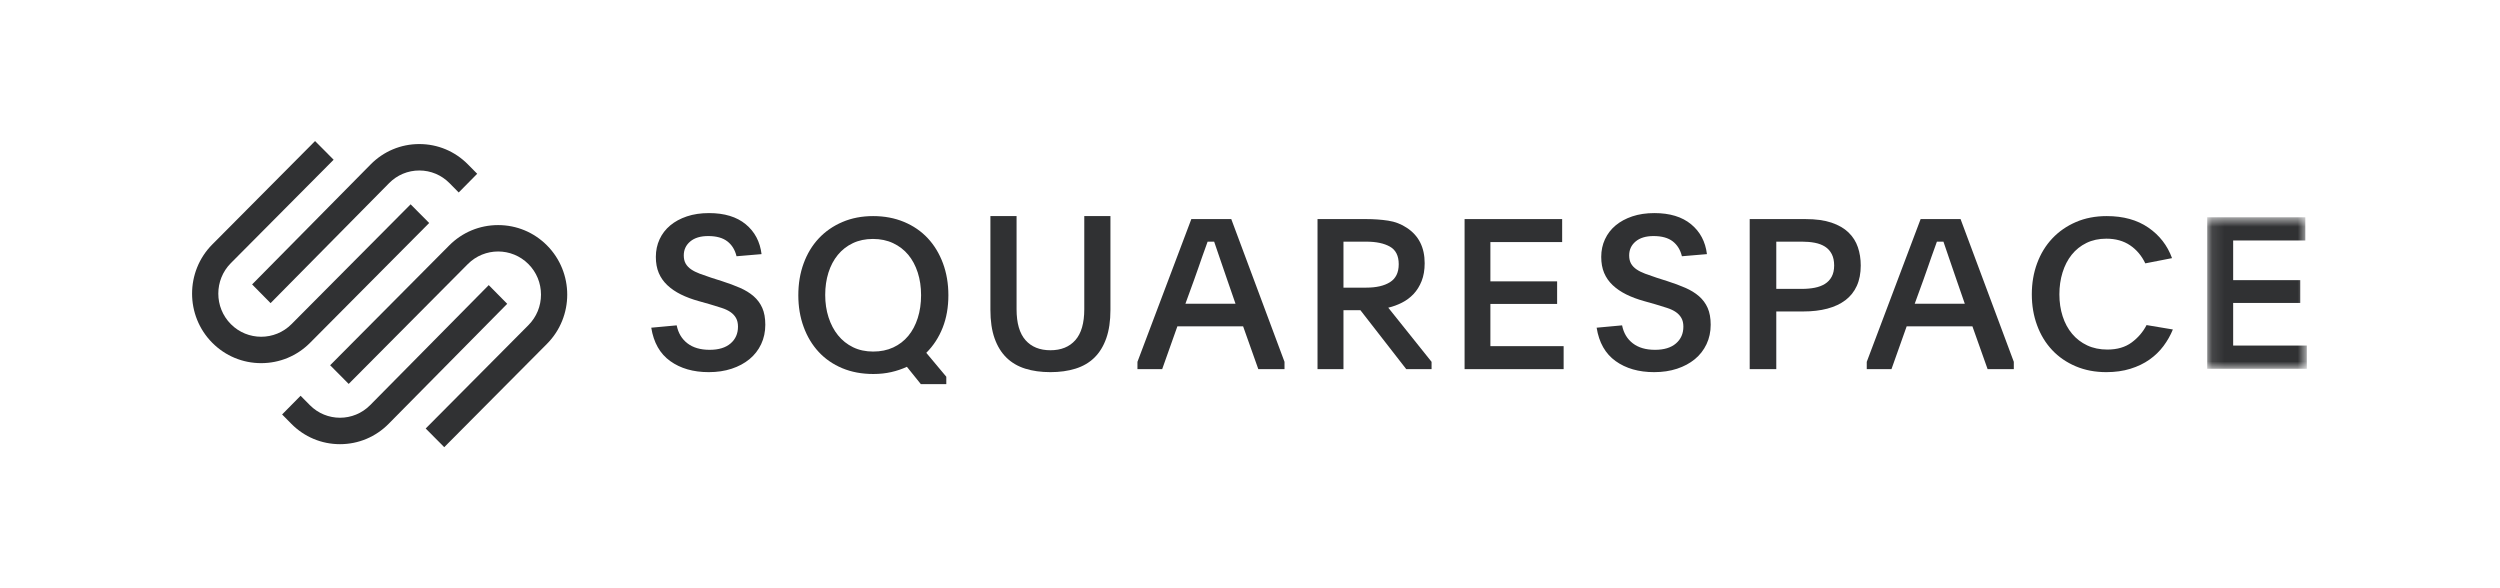 <svg width="204" height="48" viewBox="0 0 204 48" fill="none" xmlns="http://www.w3.org/2000/svg">
<path fill-rule="evenodd" clip-rule="evenodd" d="M22.079 24.735L31.752 14.943C32.409 14.278 33.283 13.912 34.215 13.912C35.147 13.912 36.021 14.278 36.678 14.943L37.431 15.706L38.939 14.18L38.185 13.417C37.127 12.345 35.717 11.755 34.215 11.755C32.713 11.755 31.303 12.346 30.244 13.418L20.572 23.209L22.079 24.735Z" fill="#303133"/>
<path fill-rule="evenodd" clip-rule="evenodd" d="M35.021 18.196L33.506 16.672L23.788 26.449C22.423 27.822 20.202 27.822 18.838 26.45C17.473 25.077 17.473 22.842 18.838 21.47L27.224 13.034L25.709 11.51L17.323 19.946C15.124 22.159 15.124 25.76 17.323 27.973C18.387 29.043 19.804 29.633 21.312 29.633C22.821 29.633 24.238 29.043 25.302 27.973L35.021 18.196Z" fill="#303133"/>
<path fill-rule="evenodd" clip-rule="evenodd" d="M44.636 20.027C43.572 18.956 42.156 18.367 40.647 18.367C39.138 18.367 37.721 18.957 36.657 20.027L26.939 29.804L28.453 31.328L38.172 21.551C39.537 20.178 41.757 20.178 43.121 21.55C43.781 22.214 44.145 23.098 44.145 24.04C44.145 24.982 43.781 25.866 43.121 26.53L34.736 34.966L36.25 36.49L44.636 28.054C46.836 25.841 46.836 22.24 44.636 20.027Z" fill="#303133"/>
<path fill-rule="evenodd" clip-rule="evenodd" d="M39.881 23.265L30.208 33.056C28.849 34.431 26.64 34.432 25.282 33.057L24.528 32.294L23.02 33.82L23.774 34.583C24.833 35.654 26.242 36.245 27.745 36.245C29.246 36.244 30.656 35.654 31.715 34.582L41.388 24.791L39.881 23.265Z" fill="#303133"/>
<path fill-rule="evenodd" clip-rule="evenodd" d="M55.218 26.549C55.343 27.174 55.635 27.663 56.095 28.016C56.554 28.369 57.158 28.545 57.907 28.545C58.644 28.545 59.213 28.372 59.616 28.024C60.019 27.678 60.22 27.221 60.22 26.654C60.22 26.376 60.166 26.142 60.059 25.951C59.951 25.76 59.8 25.598 59.608 25.465C59.414 25.332 59.177 25.219 58.893 25.127C58.61 25.034 58.292 24.936 57.94 24.832L57.022 24.572C56.477 24.421 55.989 24.239 55.559 24.025C55.127 23.811 54.759 23.559 54.453 23.27C54.147 22.981 53.914 22.648 53.755 22.272C53.596 21.896 53.517 21.459 53.517 20.962C53.517 20.442 53.619 19.962 53.823 19.522C54.027 19.083 54.317 18.706 54.691 18.394C55.065 18.082 55.519 17.836 56.052 17.656C56.585 17.477 57.186 17.388 57.855 17.388C59.114 17.388 60.112 17.691 60.85 18.299C61.587 18.906 62.017 19.719 62.143 20.737L60.101 20.91C59.976 20.39 59.727 19.985 59.352 19.695C58.978 19.406 58.456 19.262 57.787 19.262C57.163 19.262 56.676 19.409 56.324 19.704C55.972 19.999 55.796 20.378 55.796 20.841C55.796 21.107 55.848 21.329 55.95 21.509C56.052 21.688 56.199 21.844 56.392 21.977C56.585 22.11 56.82 22.229 57.098 22.333C57.376 22.437 57.691 22.547 58.042 22.663L58.91 22.94C59.454 23.114 59.945 23.296 60.382 23.487C60.818 23.678 61.19 23.906 61.496 24.172C61.802 24.439 62.038 24.757 62.202 25.127C62.367 25.497 62.449 25.954 62.449 26.498C62.449 27.076 62.335 27.606 62.109 28.085C61.882 28.566 61.564 28.973 61.156 29.309C60.748 29.644 60.263 29.905 59.701 30.089C59.14 30.274 58.519 30.367 57.838 30.367C56.579 30.367 55.53 30.067 54.691 29.465C53.852 28.863 53.336 27.955 53.143 26.74L55.218 26.549Z" fill="#303133"/>
<path fill-rule="evenodd" clip-rule="evenodd" d="M71.231 19.498C70.619 19.498 70.072 19.613 69.59 19.843C69.108 20.073 68.7 20.392 68.366 20.799C68.031 21.208 67.776 21.691 67.6 22.247C67.425 22.805 67.337 23.412 67.337 24.067C67.337 24.722 67.427 25.331 67.609 25.894C67.79 26.457 68.048 26.946 68.383 27.36C68.717 27.773 69.125 28.098 69.607 28.334C70.089 28.569 70.636 28.687 71.248 28.687C71.861 28.687 72.407 28.575 72.89 28.351C73.371 28.127 73.779 27.814 74.114 27.411C74.448 27.009 74.706 26.523 74.888 25.954C75.069 25.386 75.16 24.762 75.16 24.084C75.16 23.417 75.069 22.802 74.888 22.239C74.706 21.676 74.448 21.193 74.114 20.791C73.779 20.389 73.368 20.073 72.881 19.843C72.394 19.613 71.844 19.498 71.231 19.498ZM71.248 17.633C72.167 17.633 73.006 17.791 73.766 18.108C74.525 18.424 75.171 18.867 75.704 19.437C76.237 20.008 76.65 20.69 76.946 21.484C77.24 22.279 77.388 23.148 77.388 24.092C77.388 25.072 77.232 25.955 76.92 26.744C76.608 27.533 76.163 28.215 75.585 28.79L77.218 30.742V31.347H75.143L74.003 29.931C73.606 30.115 73.181 30.259 72.728 30.362C72.274 30.466 71.787 30.518 71.265 30.518C70.324 30.518 69.477 30.359 68.723 30.043C67.969 29.726 67.328 29.283 66.801 28.713C66.274 28.143 65.865 27.464 65.577 26.674C65.287 25.886 65.143 25.025 65.143 24.092C65.143 23.148 65.287 22.282 65.577 21.493C65.865 20.704 66.276 20.025 66.809 19.455C67.342 18.885 67.986 18.439 68.74 18.116C69.494 17.794 70.33 17.633 71.248 17.633Z" fill="#303133"/>
<path fill-rule="evenodd" clip-rule="evenodd" d="M85.715 28.58C86.585 28.58 87.262 28.306 87.748 27.756C88.234 27.207 88.477 26.365 88.477 25.232V17.633H90.612V25.284C90.612 26.186 90.499 26.958 90.273 27.6C90.047 28.242 89.725 28.768 89.307 29.179C88.889 29.59 88.375 29.89 87.765 30.081C87.155 30.272 86.472 30.367 85.715 30.367C84.946 30.367 84.26 30.272 83.656 30.081C83.051 29.89 82.54 29.59 82.122 29.179C81.704 28.768 81.382 28.242 81.155 27.6C80.929 26.958 80.817 26.186 80.817 25.284V17.633H82.952V25.232C82.952 26.365 83.195 27.207 83.681 27.756C84.167 28.306 84.844 28.58 85.715 28.58Z" fill="#303133"/>
<path fill-rule="evenodd" clip-rule="evenodd" d="M96.73 24.784H100.817L100.144 22.84C99.879 22.079 99.667 21.459 99.506 20.982C99.345 20.504 99.201 20.083 99.075 19.72H98.541C98.472 19.913 98.403 20.106 98.334 20.299C98.265 20.493 98.187 20.709 98.101 20.947C98.014 21.186 97.92 21.459 97.817 21.766C97.713 22.073 97.587 22.431 97.437 22.84L96.73 24.784ZM92.816 29.526L97.213 17.877H100.472L104.816 29.526V30.122H102.678L101.437 26.626H96.075L94.834 30.122H92.816V29.526Z" fill="#303133"/>
<path fill-rule="evenodd" clip-rule="evenodd" d="M109.627 23.471H111.489C112.309 23.471 112.954 23.322 113.427 23.023C113.899 22.725 114.136 22.238 114.136 21.561C114.136 20.874 113.896 20.395 113.418 20.125C112.94 19.855 112.297 19.719 111.489 19.719H109.627V23.471ZM116.816 30.122H114.75L111.01 25.313H109.627V30.122H107.51V17.877H111.489C112.115 17.877 112.71 17.92 113.273 18.005C113.836 18.09 114.346 18.287 114.802 18.593C115.769 19.23 116.253 20.191 116.253 21.475C116.253 22.032 116.17 22.518 116.005 22.933C115.84 23.348 115.621 23.7 115.348 23.99C115.074 24.28 114.759 24.516 114.4 24.697C114.042 24.879 113.669 25.016 113.282 25.107L116.816 29.525V30.122Z" fill="#303133"/>
<path fill-rule="evenodd" clip-rule="evenodd" d="M119.51 17.877H127.472V19.753H121.616V22.959H127.061V24.801H121.616V28.246H127.592V30.122H119.51V17.877Z" fill="#303133"/>
<path fill-rule="evenodd" clip-rule="evenodd" d="M132.362 26.549C132.486 27.174 132.778 27.663 133.238 28.016C133.697 28.369 134.301 28.545 135.05 28.545C135.787 28.545 136.356 28.372 136.759 28.024C137.162 27.678 137.363 27.221 137.363 26.654C137.363 26.376 137.31 26.142 137.202 25.951C137.094 25.76 136.943 25.598 136.751 25.465C136.558 25.332 136.32 25.219 136.036 25.127C135.753 25.034 135.435 24.936 135.083 24.832L134.165 24.572C133.621 24.421 133.133 24.239 132.702 24.025C132.271 23.811 131.902 23.559 131.596 23.27C131.29 22.981 131.057 22.648 130.898 22.272C130.74 21.896 130.66 21.459 130.66 20.962C130.66 20.442 130.762 19.962 130.967 19.522C131.171 19.083 131.46 18.706 131.834 18.394C132.208 18.082 132.662 17.836 133.195 17.656C133.728 17.477 134.329 17.388 134.998 17.388C136.257 17.388 137.255 17.691 137.993 18.299C138.73 18.906 139.161 19.719 139.286 20.737L137.244 20.91C137.119 20.39 136.87 19.985 136.496 19.695C136.121 19.406 135.599 19.262 134.93 19.262C134.307 19.262 133.819 19.409 133.467 19.704C133.116 19.999 132.94 20.378 132.94 20.841C132.94 21.107 132.991 21.329 133.093 21.509C133.195 21.688 133.342 21.844 133.535 21.977C133.728 22.11 133.963 22.229 134.241 22.333C134.519 22.437 134.834 22.547 135.185 22.663L136.053 22.94C136.598 23.114 137.088 23.296 137.525 23.487C137.961 23.678 138.333 23.906 138.639 24.172C138.945 24.439 139.181 24.757 139.345 25.127C139.509 25.497 139.592 25.954 139.592 26.498C139.592 27.076 139.479 27.606 139.252 28.085C139.024 28.566 138.707 28.973 138.299 29.309C137.891 29.644 137.406 29.905 136.844 30.089C136.283 30.274 135.662 30.367 134.981 30.367C133.723 30.367 132.673 30.067 131.834 29.465C130.995 28.863 130.479 27.955 130.286 26.74L132.362 26.549Z" fill="#303133"/>
<path fill-rule="evenodd" clip-rule="evenodd" d="M144.945 23.573H147.028C147.41 23.573 147.76 23.543 148.079 23.48C148.397 23.419 148.675 23.314 148.912 23.168C149.149 23.021 149.334 22.824 149.467 22.576C149.6 22.328 149.667 22.024 149.667 21.663C149.667 21.291 149.6 20.979 149.467 20.725C149.334 20.472 149.152 20.272 148.92 20.125C148.689 19.978 148.414 19.874 148.096 19.812C147.777 19.75 147.433 19.719 147.063 19.719H144.945V23.573ZM142.775 17.877H147.323C148.168 17.877 148.877 17.974 149.45 18.167C150.023 18.361 150.486 18.628 150.839 18.969C151.191 19.31 151.446 19.711 151.602 20.171C151.758 20.631 151.837 21.129 151.837 21.663C151.837 22.3 151.73 22.854 151.516 23.326C151.302 23.798 150.992 24.187 150.587 24.494C150.182 24.801 149.69 25.031 149.111 25.185C148.533 25.339 147.879 25.415 147.15 25.415H144.945V30.122H142.775V17.877Z" fill="#303133"/>
<path fill-rule="evenodd" clip-rule="evenodd" d="M156.241 24.784H160.327L159.654 22.84C159.39 22.079 159.177 21.459 159.016 20.982C158.855 20.504 158.712 20.083 158.585 19.72H158.051C157.982 19.913 157.913 20.106 157.844 20.299C157.775 20.493 157.697 20.709 157.611 20.947C157.525 21.186 157.43 21.459 157.327 21.766C157.223 22.073 157.097 22.431 156.948 22.84L156.241 24.784ZM152.327 29.526L156.723 17.877H159.982L164.327 29.526V30.122H162.189L160.948 26.626H155.585L154.344 30.122H152.327V29.526Z" fill="#303133"/>
<path fill-rule="evenodd" clip-rule="evenodd" d="M177.306 26.885C177.112 27.363 176.856 27.813 176.542 28.235C176.226 28.657 175.846 29.027 175.399 29.342C174.953 29.658 174.434 29.908 173.844 30.091C173.255 30.275 172.599 30.367 171.877 30.367C170.961 30.367 170.128 30.208 169.378 29.889C168.628 29.571 167.987 29.129 167.457 28.566C166.927 28.003 166.517 27.332 166.229 26.552C165.94 25.773 165.796 24.927 165.796 24.017C165.796 23.107 165.94 22.262 166.229 21.482C166.517 20.703 166.929 20.028 167.465 19.459C168.001 18.89 168.645 18.443 169.395 18.119C170.145 17.795 170.984 17.633 171.912 17.633C173.263 17.633 174.394 17.946 175.305 18.572C176.215 19.197 176.86 20.028 177.238 21.064L175.056 21.49C174.758 20.865 174.342 20.372 173.81 20.014C173.277 19.655 172.633 19.476 171.877 19.476C171.27 19.476 170.729 19.592 170.254 19.825C169.779 20.057 169.378 20.378 169.051 20.786C168.725 21.194 168.476 21.676 168.304 22.231C168.132 22.787 168.046 23.382 168.046 24.017C168.046 24.663 168.135 25.261 168.313 25.811C168.49 26.361 168.748 26.837 169.086 27.24C169.423 27.642 169.833 27.957 170.314 28.183C170.795 28.41 171.345 28.524 171.963 28.524C172.765 28.524 173.426 28.33 173.947 27.943C174.469 27.556 174.872 27.084 175.159 26.526L177.306 26.885Z" fill="#303133"/>
<mask id="mask0_100_477" style="mask-type:luminance" maskUnits="userSpaceOnUse" x="180" y="17" width="9" height="14">
<path d="M180.108 17.729H188.236V30.093H180.108V17.729Z" fill="white"/>
</mask>
<g mask="url(#mask0_100_477)">
<path fill-rule="evenodd" clip-rule="evenodd" d="M180.108 17.729H188.115V19.623H182.226V22.86H187.702V24.72H182.226V28.198H188.236V30.093H180.108V17.729Z" fill="#303133"/>
</g>
</svg>
